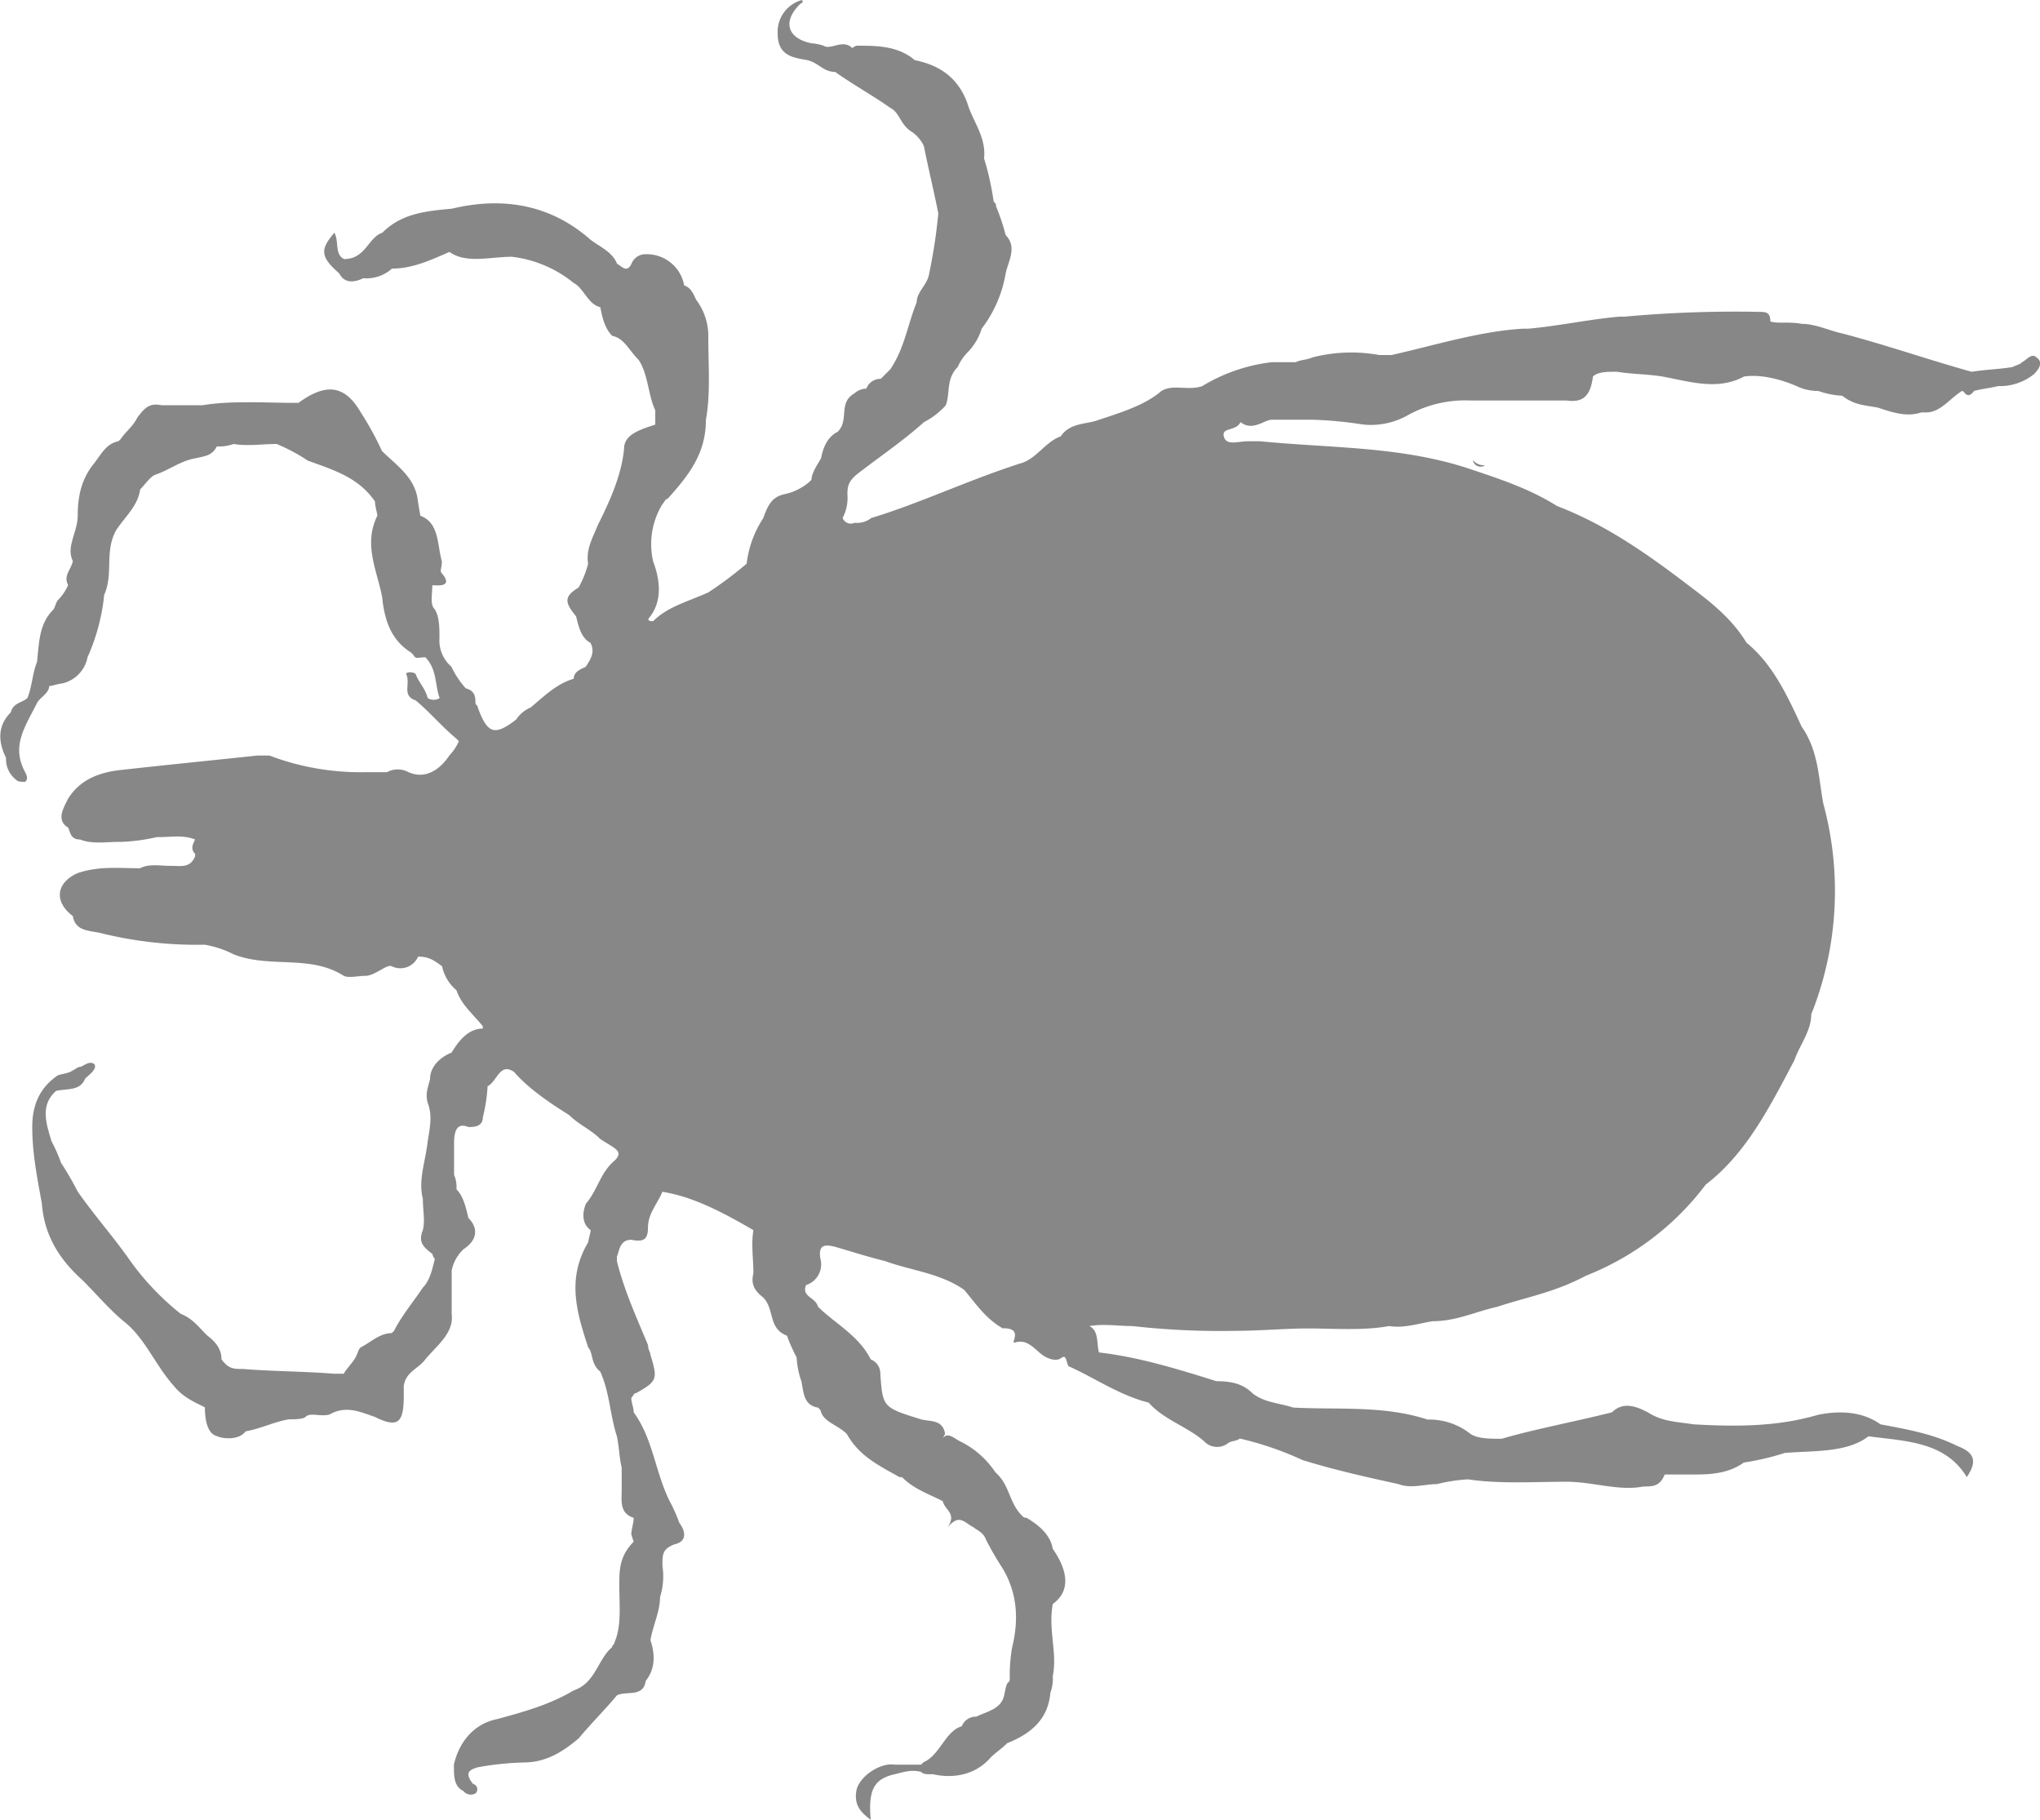 <?xml version="1.0" encoding="UTF-8"?> <svg xmlns="http://www.w3.org/2000/svg" id="Layer_1" data-name="Layer 1" viewBox="0 0 367.51 327.81"><defs><style>.cls-1{fill:#878787;}</style></defs><title>ticks</title><path class="cls-1" d="M140.1,6.05c0,3.88,2.59,4.32,5.19,4.75,2.15.43,3,2.16,5.18,2.16h0c3,2.16,6.91,4.32,9.93,6.48,1.73.86,1.73,3,3.89,4.32a6.31,6.31,0,0,1,2.16,2.59h0c.86,4.32,1.73,7.77,2.59,12.09a99,99,0,0,1-1.73,11.23c-.43,1.73-2.16,3-2.16,4.75-1.73,4.32-2.16,8.21-4.75,12.09l-1.73,1.73A2.68,2.68,0,0,0,156.08,70a3.31,3.31,0,0,0-2.16.86h0c-3,1.73-.86,4.75-3,6.91h0c-1.73.87-2.59,2.59-3,4.75-.44.87-1.73,2.6-1.73,3.89l-.43.43A10.12,10.12,0,0,1,141.4,89h0c-2.16.44-3,1.73-3.89,4.32h0a18.9,18.9,0,0,0-3,8.21,70.64,70.64,0,0,1-6.91,5.18c-3.89,1.73-7.35,2.59-9.94,5.18-.43,0-.86,0-.86-.43,2.59-3,2.16-6.91.86-10.36a13.79,13.79,0,0,1,1.73-10.37c.43-.43.43-.86.86-.86,3.89-4.32,6.92-8.21,6.92-14.25.86-4.76.43-9.94.43-14.69A10.86,10.86,0,0,0,125.42,54c-.43-.87-.87-2.16-2.16-2.59a6.85,6.85,0,0,0-6.91-5.62,2.69,2.69,0,0,0-2.59,1.73c-.87,1.73-1.73.43-2.59,0-.87-2.16-3-3-4.76-4.32-7.34-6.48-16-7.77-25-5.61-4.75.43-9.07.86-12.52,4.32-2.59.86-3,4.75-6.91,4.75-1.73-.87-.86-3-1.73-4.75-2.59,3-2.59,4.32.87,7.34.86,1.73,2.59,1.73,4.31.86a6.89,6.89,0,0,0,5.19-1.73h0c3.88,0,7.34-1.72,10.36-3,3,2.16,7.35.87,11.23.87h0A21.64,21.64,0,0,1,103.39,51c1.73.86,2.59,3.88,4.75,4.32h0c.43,2.15.87,3.88,2.16,5.18h0c2.16.43,3,2.59,4.75,4.32h0c1.73,2.59,1.73,6.48,3,9.07h0v2.59h0c-2.6.86-5.62,1.73-5.62,4.32-.43,4.75-2.59,9.5-4.75,13.82-.86,2.16-2.16,4.32-1.73,6.91a17.74,17.74,0,0,1-1.73,4.32c-3,1.73-2.16,3-.43,5.18h0c.43,1.73.87,3.89,2.59,4.75.87,1.73,0,3-.86,4.32-.86.43-2.16.86-2.16,2.16-3,.86-5.18,3-7.77,5.18a5.87,5.87,0,0,0-2.6,2.16c-3.88,3-5.18,2.59-6.91-2.16,0-.43-.43-.43-.43-.86,0-.86,0-2.16-1.73-2.59a15.43,15.43,0,0,1-2.59-3.89,6.28,6.28,0,0,1-2.16-5.18c0-1.73,0-3.89-.86-5.18-.87-.87-.43-2.6-.43-4.32.86,0,3.88.43,1.72-2.16-.43-.44,0-.87,0-2.16-.86-3-.43-6.91-3.88-8.21h0l-.43-2.59c-.44-4.32-3.89-6.48-6.48-9.07A56,56,0,0,0,65,74.29c-3-5.18-6.48-5.18-11.23-1.73h-.86c-5.19,0-11.23-.43-16.42.43H29.1c-2.16-.43-3,.44-4.32,2.16-.86,1.73-2.16,2.6-3,3.89l-.43.43c-2.16.44-3,2.16-4.32,3.89C14.85,86,14,89,14,92.86c0,3-2.16,5.62-.87,8.21-.43,1.73-1.73,2.59-.86,4.32A9.08,9.08,0,0,1,10.53,108c-.43.43-.43.86-.86,1.73-2.59,2.59-2.59,5.61-3,9.5h0c-.86,2.16-.86,4.32-1.72,6.48-.87.86-2.6.86-3,2.59-2.59,2.59-2.16,5.61-.86,8.2a4.68,4.68,0,0,0,1.73,3.89c.43.43.86.43,1.72.43.44-.43.44-.86,0-1.72-2.59-4.75,0-8.21,2.16-12.53h0c.44-.86,2.16-1.73,2.16-3,.44,0,1.73-.43,2.16-.43a6,6,0,0,0,4.75-4.76,36.37,36.37,0,0,0,3-11.22c1.72-3.89,0-7.78,2.16-11.67,1.72-2.59,3.88-4.31,4.32-7.34h0c.86-.86,1.72-2.16,2.59-2.59,2.59-.86,4.75-2.59,7.34-3,1.73-.43,3-.43,3.89-2.16h0a7.39,7.39,0,0,0,3-.43h0c2.59.43,5.18,0,7.77,0h0a33.14,33.14,0,0,1,5.62,3c4.75,1.73,9.07,3,12.09,7.34h0c0,.87.43,2.16.43,2.59-2.59,5.19,0,9.94.87,14.69.43,4.32,1.72,7.77,5.18,9.93l.43.43c.43.87.87.44,2.16.44,2.16,2.16,1.73,5.18,2.59,7.34a2,2,0,0,1-2.16,0c-.43-1.73-1.73-3-2.16-4.32-.43-.43-1.72-.43-1.72,0,.86,1.73-.87,3.89,1.72,4.75h0c2.59,2.16,4.75,4.75,7.35,6.91l.43.43a9,9,0,0,1-1.73,2.59c-1.73,2.6-4.32,4.32-7.34,3a4,4,0,0,0-3.89,0H65.38a46.29,46.29,0,0,1-16.84-3H46.38c-8.21.87-16.84,1.73-24.62,2.6-3.89.43-7.34,1.72-9.5,5.18-.86,1.73-2.16,3.89,0,5.18.43.87.43,2.16,2.16,2.16h0c2.16.87,4.75.43,6.91.43h.43a33.49,33.49,0,0,0,6.48-.86h.43l.43-.43-.43.43c2.16,0,4.32-.43,6.48.43-.43.87-.86,1.73,0,2.59v.43h0c-.86,2.16-2.59,1.73-4.32,1.73-2.16,0-3.88-.43-5.61.43h0c-3.89,0-7.34-.43-11.23.87C10.1,159,9.67,162.4,13.12,165c.44,2.59,2.6,2.59,4.76,3a71.59,71.59,0,0,0,19,2.16,18.24,18.24,0,0,1,5.18,1.72c6.48,2.59,13.82,0,19.87,3.89.86.43,2.59,0,3.89,0,1.72,0,3.88-2.16,4.75-1.73a3.49,3.49,0,0,0,4.75-1.73c1.73,0,2.59.44,4.32,1.73a7.72,7.72,0,0,0,2.59,4.32c.86,2.59,3,4.32,4.75,6.48v.43c-2.59,0-4.32,2.16-5.62,4.32h0c-2.15.86-3.88,2.59-3.88,4.75h0c-.43,1.73-.87,2.59-.43,4.32.86,2.16.43,4.32,0,6.91-.44,3.89-1.73,6.91-.87,10.37,0,2.16.43,3.88,0,5.61-.86,2.16,0,3,1.73,4.32a1.5,1.5,0,0,0,.43.86c-.43,1.73-.86,3.89-2.16,5.19-1.73,2.59-3.89,5.18-5.18,7.77l-.43.43c-2.16,0-3.89,1.73-5.62,2.59h0c-.43.44-.43.87-.86,1.73s-1.73,2.16-2.16,3H60.2c-5.18-.43-11.23-.43-16.41-.86-1.73,0-2.59,0-3.89-1.73h0c0-1.73-.86-3-2.59-4.32-1.73-1.72-2.59-3-4.75-3.88h0a47.8,47.8,0,0,1-9.07-9.51c-3-4.31-6.48-8.2-9.5-12.52h0a54,54,0,0,0-3-5.18,27.25,27.25,0,0,0-1.72-3.89c-.87-3-2.16-6.48.86-9.07,2.16-.43,4.32,0,5.18-2.16.87-.86,2.16-1.73,1.73-2.59-.86-.86-2.16.43-2.59.43s-.86.43-1.73.87h0c-.86.43-2.16.43-2.59.86-3,2.16-4.32,5.18-4.32,9.07,0,4.75.87,9.07,1.73,13.82.43,5.61,3,9.93,7.34,13.82,2.59,2.59,4.75,5.18,7.34,7.34,3.89,3,5.62,7.78,9.07,11.66,1.73,2.16,3.89,3,5.62,3.89,0,2.16.43,4.75,2.16,5.18.86.44,3.89.87,5.18-.86h0c2.59-.43,5.19-1.73,7.78-2.16.86,0,2.59,0,3-.43.86-.87,2.59,0,4.32-.43,3-1.73,5.61-.44,8.2.43,4.32,2.16,5.19.86,5.19-3.89v-1.73h0c.43-2.59,2.59-3,3.88-4.75,2.16-2.59,5.19-4.75,4.75-8.2v-7.78A7.11,7.11,0,0,1,83.52,225c2.6-1.72,2.6-3.88.87-5.61-.43-1.73-.87-3.89-2.16-5.18h0a5.47,5.47,0,0,0-.43-2.59V206c0-2.16.43-3.89,2.59-3,.86,0,2.59,0,2.59-1.73a29.9,29.9,0,0,0,.86-5.61c1.73-.87,2.16-4.32,4.75-2.6,2.59,3,6.48,5.62,9.94,7.78,1.73,1.73,3.88,2.59,5.61,4.32,2.59,1.72,4.32,2.16,2.59,3.88-2.59,2.16-3,5.19-5.18,7.78h0c-.86,2.16-.43,3.88.86,4.75,0,.43-.43,1.73-.43,2.16-3.88,6.48-2.16,12.52,0,19,.87.86.43,3,2.16,4.32,1.73,3.89,1.73,7.77,3,11.66h0c.43,2.16.43,3.89.86,5.62v3.88c0,2.16-.43,4.32,2.16,5.19,0,.86-.43,2.16-.43,3l.43,1.29c-2.59,2.6-2.59,5.19-2.59,7.78,0,3.89.43,7.34-.87,10.36h0c0,.44-.43.44-.43.87h0c-2.59,2.16-3,6.48-6.91,7.77-4.32,2.59-9.07,3.89-13.82,5.18-4.32.87-6.91,4.32-7.77,8.21,0,2.16,0,3.89,1.72,4.75a1.73,1.73,0,0,0,2.16.43,1,1,0,0,0-.43-1.72c-1.73-2.16-.43-2.6.87-3a53.07,53.07,0,0,1,8.2-.86c4.32,0,7.34-2.16,9.94-4.32,2.15-2.59,4.75-5.18,6.91-7.77h0c1.72-.87,4.75.43,5.18-2.59,1.73-2.16,1.73-4.76.86-7.35.43-2.59,1.73-5.18,1.73-7.77a12.51,12.51,0,0,0,.43-5.62c0-2.15,0-3,2.16-3.88,2.16-.44,2.16-2.16.87-3.89a29.22,29.22,0,0,0-1.73-3.89c-2.59-5.18-3-11.23-6.48-16,0-.86-.43-1.73-.43-2.59.43-.43.43-.86.86-.86,3.89-2.16,3.89-2.59,2.59-6.91,0-.43-.43-.87-.43-1.73-2.16-5.18-4.32-9.93-5.61-15.12v-.86c.43-.86.43-3,2.59-3,2.16.43,3,0,3-2.16,0-2.59,1.73-4.32,2.59-6.48h0c5.62.86,11.23,3.89,16.41,6.91-.43,2.59,0,5.18,0,7.77h0c-.43,1.73,0,3,1.73,4.32h0c2.16,2.16.86,5.62,4.32,6.91a26.82,26.82,0,0,0,1.73,3.89,15.41,15.41,0,0,0,.86,4.32c.43,2.16.43,4.32,3,4.75h0l.44.43c.43,2.16,3,2.59,4.75,4.32,2.16,3.89,5.61,5.61,9.5,7.77h.43c2.16,2.16,4.75,3,7.34,4.32h0c.43,1.73,2.59,2.16.87,4.75,2.16-2.59,3-.86,4.75,0,.43.43,1.73.87,2.16,2.16a54,54,0,0,0,3,5.18c2.59,4.32,3,9.07,1.73,14.26a28.78,28.78,0,0,0-.43,5.61c0,.43,0,.43-.44.87-.43.86-.43,2.15-.86,3-.86,1.73-3,2.16-4.75,3a2.68,2.68,0,0,0-2.59,1.73c-3,.86-3.89,5.18-6.91,6.48l-.43.43h-4.75c-2.6-.43-6.48,2.16-6.91,4.75s.86,3.89,2.59,5.18c-.44-5.18.43-7.34,4.32-8.2,1.72-.43,3-.87,4.75-.43.43.43.86.43,2.16.43,3.88.86,7.77,0,10.36-3,.87-.87,2.16-1.73,3-2.6h0c4.32-1.72,7.35-4.31,7.78-9.07a7.34,7.34,0,0,0,.43-3c.86-4.32-.86-8.2,0-13,3-2.15,3-5.61,0-9.93-.43-2.59-2.59-4.32-4.75-5.61-.43,0-.43,0-.86-.44-2.16-2.16-2.16-5.18-4.32-7.34l-.43-.43a16.23,16.23,0,0,0-6.48-5.62c-.87-.43-2.16-1.72-3-.43l.44-.86c-.44-2.59-2.6-2.16-4.32-2.59-6.91-2.16-6.91-2.16-7.35-8.21a2.69,2.69,0,0,0-1.72-2.59c-2.16-4.32-6.48-6.48-9.51-9.5,0,.43.44.43.44.86,0-.43-.44-.43-.44-.86-.43-1.73-3-1.73-2.15-3.89a3.92,3.92,0,0,0,2.59-4.75c-.44-2.59.86-2.59,2.59-2.16,3,.86,5.61,1.73,9.07,2.59,4.75,1.73,9.93,2.16,14.25,5.19,2.16,2.59,3.89,5.18,6.91,6.91l.43-.44-.43.44c.86,0,2.59,0,2.16,1.72,0,.44-.43.87,0,.87,2.59-.87,3.89,1.72,5.61,2.59.87.43,2.16.86,3,0h.43c.43.43.43,1.73.86,1.73,4.75,2.16,9.07,5.18,14.26,6.48,2.59,3,6.91,4.31,9.93,6.91a3.21,3.21,0,0,0,4.32.43c.43-.43,1.73-.43,2.16-.87h0A58.3,58.3,0,0,1,234.69,263c5.61,1.73,11.23,3,17.27,4.32,2.16.86,4.75,0,6.91,0h0a29.87,29.87,0,0,1,5.62-.86c5.61.86,12.09.43,17.7.43,4.76,0,9.51,1.73,13.83.86,1.72,0,3,0,3.88-2.16h4.75c3,0,6.48,0,9.51-2.16a45.33,45.33,0,0,0,7.34-1.72c5.18-.44,11.23,0,15.11-3,6.48.87,13.82.87,17.71,7.35,1.73-2.6,1.73-4.32-1.73-5.62-4.31-2.16-9.07-3-13.82-3.89h0c-3-2.16-6.91-2.59-11.23-1.72-7.34,2.16-14.68,2.16-22.45,1.72-2.6-.43-5.62-.43-8.21-2.16-1.73-.86-4.32-2.15-6.48,0-6.91,1.73-13.82,3-19.87,4.76-2.16,0-4.31,0-5.61-.87a12,12,0,0,0-7.77-2.59c-7.78-2.59-16.42-1.73-24.19-2.16-2.59-.86-5.18-.86-7.34-2.59-1.73-1.73-3.89-2.16-6.48-2.16-6.91-2.16-13.82-4.32-21.17-5.18-.43-1.73,0-3.89-1.72-4.75,2.59-.44,5.18,0,7.77,0a140.57,140.57,0,0,0,18.57.86c4.32,0,9.07-.43,13-.43,4.75,0,9.93.43,14.68-.43,2.6.43,5.19-.44,7.78-.87,4.32,0,7.77-1.73,11.66-2.59,5.18-1.73,10.36-2.59,16-5.61a49.91,49.91,0,0,0,21.59-16.42c7.35-5.61,11.66-14.25,16-22.46.87-2.59,3-5.18,3-8.2h0a60,60,0,0,0,2.16-38c-.87-4.75-.87-9.5-3.89-13.82-2.59-5.61-5.19-11.23-9.94-15.12-2.59-4.31-6.48-7.34-9.93-9.93-7.34-5.61-15.12-11.23-24.19-14.68-4.75-3-9.93-4.75-15.11-6.48h0c-12.53-4.32-25.05-3.89-38.44-5.19h-2.16c-1.73,0-3.89.87-4.32-.86s2.16-.86,3-2.59c2.16,1.73,4.32-.43,5.62-.43h7.34a71.54,71.54,0,0,1,9.07.86,13.52,13.52,0,0,0,8.21-1.73,21.37,21.37,0,0,1,11.22-2.59h17.28c3,.43,4.32-.86,4.75-4.32.86-.86,2.59-.86,4.32-.86,2.59.43,5.61.43,8.21.86,4.75.87,9.93,2.59,14.68,0,3-.43,6.48.44,9.5,1.73h0a8.67,8.67,0,0,0,3.89.87,15.41,15.41,0,0,0,4.32.86C334,73,336.18,73,338.34,73.43c2.59.86,5.18,1.73,7.77.86H347c2.6,0,4.32-2.59,6.48-3.88.44,0,.87,1.72,2.16,0,1.73-.44,2.59-.44,4.32-.87h0a9.75,9.75,0,0,0,6.48-2.16c.86-.86,1.73-2.16.43-3-.86-.86-1.73.43-2.59.86-.43.44-.86.44-1.73.87-2.59.43-4.75.43-7.34.86-7.77-2.16-15.12-4.75-23.32-6.91-2.16-.43-4.75-1.73-7.34-1.73-2.16-.43-4.32,0-5.62-.43h0c0-1.73-.86-1.73-2.16-1.73a220.66,220.66,0,0,0-24.18.87h-.87c-5.18.43-11.23,1.73-16.41,2.16h-.86c-7.78.43-16,3-23.76,4.75H248.5a28.28,28.28,0,0,0-12.09.43h0c-.86.43-2.16.43-3,.86h-4.32a31.07,31.07,0,0,0-12.53,4.32c-2.59.87-5.18-.43-7.34.87-3,2.59-7.34,3.88-11.23,5.18-2.16.86-5.18.43-6.91,3-2.59.87-4.32,3.89-6.91,4.75-9.5,3-18.57,7.35-27.21,9.94a4.12,4.12,0,0,1-3,.86,1.58,1.58,0,0,1-2.16-.86h0a7.82,7.82,0,0,0,.86-4.32c0-1.73.43-2.59,2.16-3.89,3.89-3,7.78-5.61,11.66-9.07h0a13.51,13.51,0,0,0,3.89-3c.86-2.16,0-4.75,2.16-6.91a8.88,8.88,0,0,1,1.73-2.59,10.45,10.45,0,0,0,2.59-4.32,22.56,22.56,0,0,0,4.32-9.93c.43-2.16,2.16-4.76,0-6.92a36.87,36.87,0,0,0-1.73-5.18c0-.43,0-.43-.43-.86a50.52,50.52,0,0,0-1.73-7.78c.43-3.88-2.16-6.91-3-9.93-1.73-4.75-5.19-6.91-9.5-7.77-3-2.6-6.91-2.6-10.37-2.6h0a1.49,1.49,0,0,0-.86.44c-1.73-1.73-3.89.43-5.19-.44a8.75,8.75,0,0,0-2.16-.43C141.83,6.92,141,3.9,144,.87c.44-.43.87-.43.44-.86A5.94,5.94,0,0,0,140.1,6.05Zm43.62,297.58Zm73.86-39.31ZM22.19,162Zm96.75-86.81ZM325.39,131.3Zm-60-48.37h0a2.55,2.55,0,0,0,2.16.86A1.4,1.4,0,0,1,265.35,82.93Zm9.07-12.53h0Z"></path></svg> 